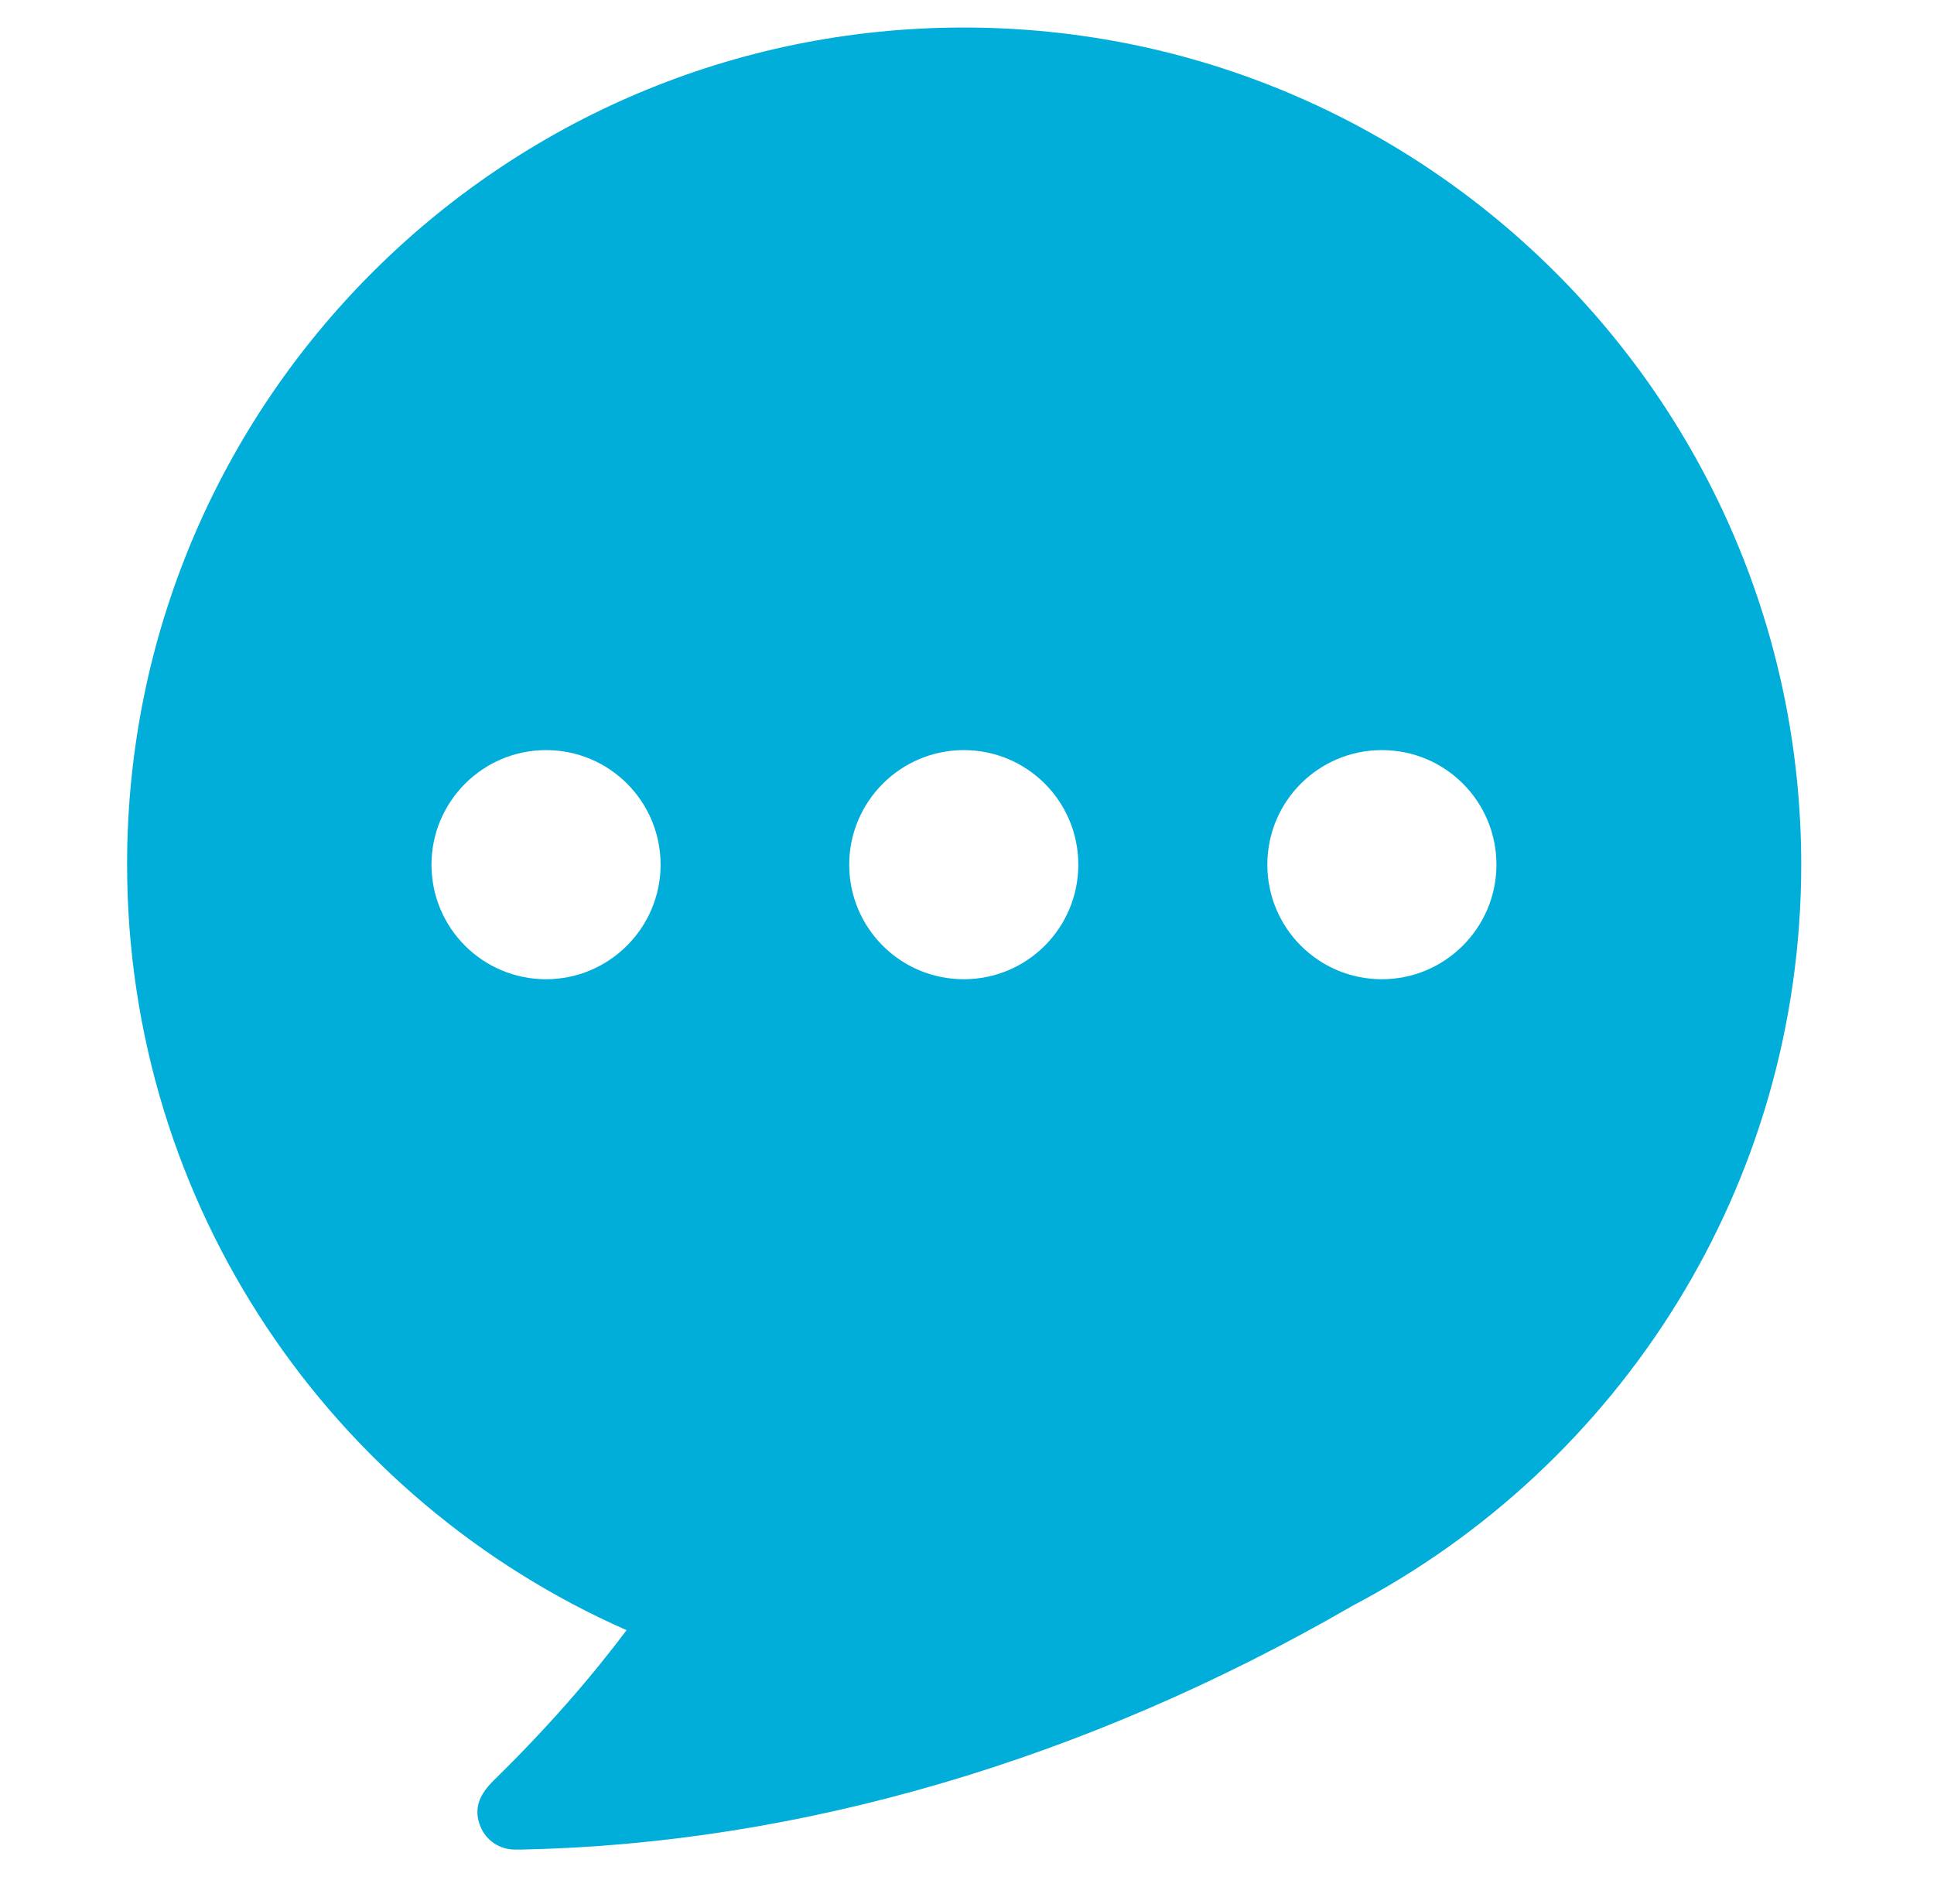 <?xml version="1.0" encoding="utf-8"?>
<!-- Generator: Adobe Illustrator 26.0.1, SVG Export Plug-In . SVG Version: 6.00 Build 0)  -->
<svg version="1.1" id="Layer_1" xmlns="http://www.w3.org/2000/svg" xmlns:xlink="http://www.w3.org/1999/xlink" x="0px" y="0px"
	 viewBox="0 0 477.8 470.3" style="enable-background:new 0 0 477.8 470.3;" xml:space="preserve">
<style type="text/css">
	.st0{fill:#00AED9;}
</style>
<path class="st0" d="M238.1,6.8C123.9,6.8,31.4,99.4,31.4,213.5c0,84.5,50.7,157.2,123.4,189.2c-8.7,11.6-19.3,23.8-31.9,36.2
	c-2.8,2.7-6.6,6.5-4.2,12.3l0,0c1.4,3.5,4.8,5.7,8.5,5.7l1.6,0l0.1,0c68.7-1.4,139.5-22.2,205.2-60.2
	c65.9-34.6,110.9-103.6,110.9-183.2C444.9,99.4,352.3,6.8,238.1,6.8z M134.9,241.9c-15.7,0-28.3-12.7-28.3-28.3s12.7-28.3,28.3-28.3
	c15.7,0,28.3,12.7,28.3,28.3S150.5,241.9,134.9,241.9z M238.1,241.9c-15.7,0-28.3-12.7-28.3-28.3s12.7-28.3,28.3-28.3
	c15.7,0,28.3,12.7,28.3,28.3C266.4,229.2,253.8,241.9,238.1,241.9z M341.4,241.9c-15.7,0-28.3-12.7-28.3-28.3
	c0-15.7,12.7-28.3,28.3-28.3c15.7,0,28.3,12.7,28.3,28.3C369.7,229.2,357,241.9,341.4,241.9z"/>
</svg>
